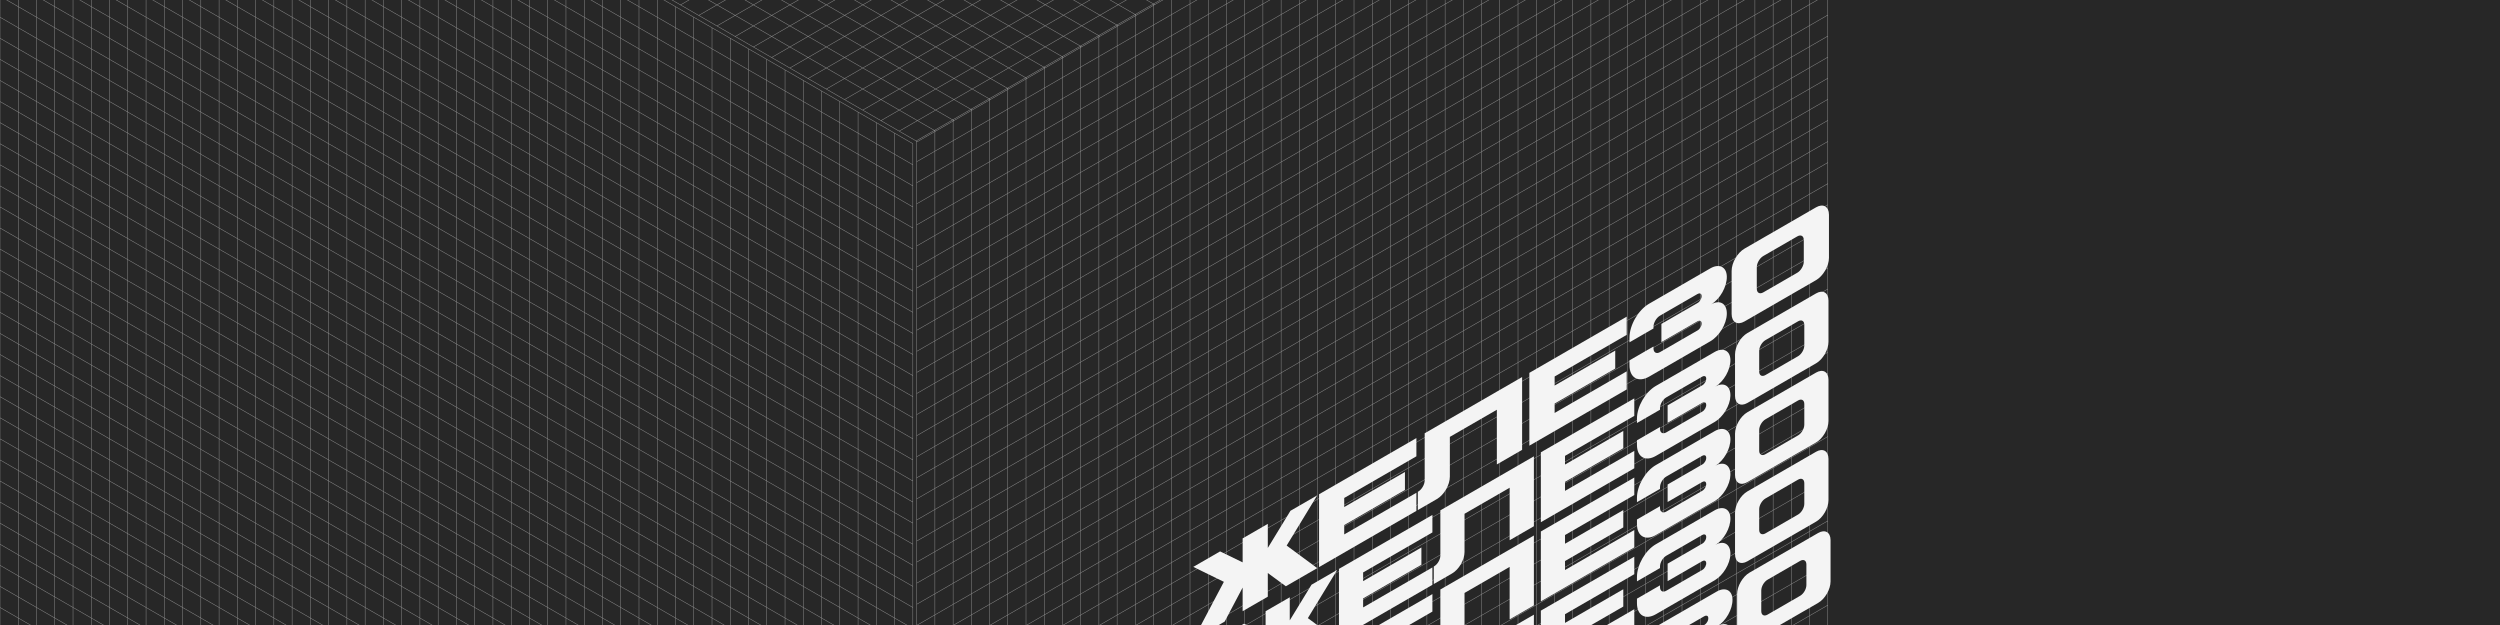 <?xml version="1.0" encoding="UTF-8"?> <svg xmlns="http://www.w3.org/2000/svg" width="1200" height="300" viewBox="0 0 1200 300" fill="none"><rect x="0" y="0" width="1200" height="300" fill="#808080" stroke="none"/><g clip-path="url(#clip0_3877_326)"><rect width="1200" height="300" fill="#272727"></rect><path d="M8.763 -178.941V428.194M17.526 -173.881V433.253M26.29 -168.822V438.313M35.053 -163.762V443.372M43.816 -158.703V448.432M52.579 -153.643V453.491M61.343 -148.584V458.55M70.106 -143.524V463.61M78.869 -138.465V468.669M87.632 -133.405V473.729M96.395 -128.346V478.788M105.159 -123.287V483.848M113.922 -118.227V488.907M122.685 -113.168V493.967M131.448 -108.108V499.026M140.212 -103.049V504.086M148.975 -97.989V509.145M157.738 -92.93V514.204M166.501 -87.87V519.264M175.265 -82.811V524.323M184.028 -77.751V529.383M192.791 -72.692V534.442M201.554 -67.633V539.502M210.317 -62.573V544.561M219.081 -57.514V549.621M227.844 -52.454V554.68M236.607 -47.395V559.74M245.37 -42.335V564.799M254.134 -37.276V569.858M262.897 -32.216V574.918M271.66 -27.157V579.977M280.423 -22.098V585.037M289.187 -17.038V590.096M297.95 -11.979V595.156M306.713 -6.919V600.215M315.476 -1.86V605.275M324.239 3.2V610.334M333.003 8.259V615.394M341.766 13.319V620.453M350.529 18.378V625.512M359.292 23.438V630.572M368.056 28.497V635.631M376.819 33.556V640.691M385.582 38.616V645.75M394.345 43.675V650.81M403.109 48.735V655.869M411.872 53.794V660.929M420.635 58.854V665.988M429.398 63.913V671.047M0 -173.881L438.161 79.091M0 -163.762L438.161 89.21M0 -153.643L438.161 99.329M0 -143.524L438.161 109.448M0 -133.405L438.161 119.567M0 -123.287L438.161 129.686M0 -113.168L438.161 139.805M0 -103.049L438.161 149.924M0 -92.93L438.161 160.043M0 -82.811L438.161 170.162M0 -72.692L438.161 180.281M0 -62.573L438.161 190.399M0 -52.454L438.161 200.518M0 -42.335L438.161 210.637M0 -32.216L438.161 220.756M0 -22.098L438.161 230.875M0 -11.979L438.161 240.994M0 -1.86L438.161 251.113M0 8.259L438.161 261.232M0 18.378L438.161 271.351M0 28.497L438.161 281.47M0 38.616L438.161 291.589M0 48.735L438.161 301.707M0 58.854L438.161 311.826M0 68.973L438.161 321.945M0 79.091L438.161 332.064M0 89.21L438.161 342.183M0 99.329L438.161 352.302M0 109.448L438.161 362.421M0 119.567L438.161 372.54M0 129.686L438.161 382.659M0 139.805L438.161 392.778M0 149.924L438.161 402.896M0 160.043L438.161 413.015M0 170.162L438.161 423.134M0 180.281L438.161 433.253M0 190.4L438.161 443.372M0 200.518L438.161 453.491M0 210.637L438.161 463.61M0 220.756L438.161 473.729M0 230.875L438.161 483.848M0 240.994L438.161 493.967M0 251.113L438.161 504.086M0 261.232L438.161 514.204M0 271.351L438.161 524.323M0 281.47L438.161 534.442M0 291.589L438.161 544.561M0 301.707L438.161 554.68M0 311.826L438.161 564.799M0 321.945L438.161 574.918M0 332.064L438.161 585.037M0 342.183L438.161 595.156M0 352.302L438.161 605.275M0 362.421L438.161 615.394M0 372.54L438.161 625.512M0 382.659L438.161 635.631M0 392.778L438.161 645.75M0 402.897L438.161 655.869M0 413.015L438.161 665.988M0 -184V423.134L438.161 676.107V68.973L0 -184Z" stroke="#999999" stroke-width="0.2"></path><path d="M537.424 -482.95L11.747 -179.45M546.171 -477.9L20.494 -174.4M554.918 -472.85L29.241 -169.35M563.665 -467.8L37.987 -164.3M572.412 -462.75L46.734 -159.25M581.159 -457.7L55.481 -154.2M589.905 -452.65L64.228 -149.15M598.652 -447.6L72.975 -144.1M607.399 -442.55L81.722 -139.05M616.146 -437.5L90.469 -134M624.893 -432.45L99.215 -128.95M633.64 -427.4L107.962 -123.9M642.387 -422.35L116.709 -118.85M651.133 -417.3L125.456 -113.8M659.88 -412.25L134.203 -108.75M668.627 -407.2L142.95 -103.7M677.374 -402.15L151.697 -98.65M686.121 -397.1L160.443 -93.6M694.868 -392.05L169.19 -88.55M703.615 -387L177.937 -83.5M712.361 -381.95L186.684 -78.45M721.108 -376.9L195.431 -73.4M729.855 -371.85L204.178 -68.35M738.602 -366.8L212.925 -63.3M747.349 -361.75L221.671 -58.25M756.096 -356.7L230.418 -53.2M764.843 -351.65L239.165 -48.15M773.589 -346.6L247.912 -43.1M782.336 -341.55L256.659 -38.05M791.083 -336.5L265.406 -33M799.83 -331.45L274.153 -27.95M808.577 -326.4L282.899 -22.9M817.324 -321.35L291.646 -17.85M826.071 -316.3L300.393 -12.8M834.817 -311.25L309.14 -7.75M843.564 -306.2L317.887 -2.7M852.311 -301.15L326.634 2.35M861.058 -296.1L335.381 7.4M869.805 -291.05L344.127 12.45M878.552 -286L352.874 17.5M887.299 -280.95L361.621 22.55M896.045 -275.9L370.368 27.6M904.792 -270.85L379.115 32.65M913.539 -265.8L387.862 37.7M922.286 -260.75L396.609 42.75M931.033 -255.7L405.355 47.8M939.78 -250.65L414.102 52.85M948.527 -245.6L422.849 57.9M957.273 -240.55L431.596 62.95M519.916 -482.942L957.259 -230.442M511.155 -477.883L948.498 -225.383M502.394 -472.825L939.736 -220.325M493.632 -467.767L930.975 -215.267M484.871 -462.708L922.214 -210.208M476.11 -457.65L913.453 -205.15M467.348 -452.592L904.691 -200.092M458.587 -447.533L895.93 -195.033M449.826 -442.475L887.169 -189.975M441.065 -437.417L878.407 -184.917M432.303 -432.358L869.646 -179.858M423.542 -427.3L860.885 -174.8M414.781 -422.242L852.123 -169.742M406.019 -417.183L843.362 -164.683M397.258 -412.125L834.601 -159.625M388.497 -407.067L825.84 -154.567M379.735 -402.008L817.078 -149.508M370.974 -396.95L808.317 -144.45M362.213 -391.892L799.556 -139.392M353.452 -386.833L790.794 -134.333M344.69 -381.775L782.033 -129.275M335.929 -376.717L773.272 -124.217M327.168 -371.658L764.511 -119.158M318.406 -366.6L755.749 -114.1M309.645 -361.542L746.988 -109.042M300.884 -356.483L738.227 -103.983M292.123 -351.425L729.465 -98.925M283.361 -346.367L720.704 -93.867M274.6 -341.308L711.943 -88.808M265.839 -336.25L703.182 -83.75M257.077 -331.192L694.42 -78.692M248.316 -326.133L685.659 -73.633M239.555 -321.075L676.898 -68.575M230.794 -316.017L668.136 -63.517M222.032 -310.958L659.375 -58.458M213.271 -305.9L650.614 -53.4M204.51 -300.842L641.853 -48.342M195.748 -295.783L633.091 -43.283M186.987 -290.725L624.33 -38.225M178.226 -285.667L615.569 -33.167M169.465 -280.608L606.807 -28.108M160.703 -275.55L598.046 -23.05M151.942 -270.492L589.285 -17.992M143.181 -265.433L580.524 -12.933M134.419 -260.375L571.762 -7.875M125.658 -255.317L563.001 -2.817M116.897 -250.258L554.24 2.242M108.136 -245.2L545.478 7.3M99.374 -240.142L536.717 12.358M90.613 -235.083L527.956 17.417M81.852 -230.025L519.194 22.475M73.09 -224.967L510.433 27.533M64.329 -219.908L501.672 32.592M55.568 -214.85L492.911 37.65M46.806 -209.792L484.149 42.708M38.045 -204.733L475.388 47.767M29.284 -199.675L466.627 52.825M20.523 -194.617L457.865 57.883M11.761 -189.558L449.104 62.942M528.677 -488L3 -184.5L440.343 68L966.02 -235.5L528.677 -488Z" stroke="#999999" stroke-width="0.2"></path><path d="M448.747 62.45V669.45M457.494 57.4V664.4M466.241 52.35V659.35M474.987 47.3V654.3M483.734 42.25V649.25M492.481 37.2V644.2M501.228 32.15V639.15M509.975 27.1V634.1M518.722 22.05V629.05M527.469 17V624M536.215 11.95V618.95M544.962 6.9V613.9M553.709 1.85V608.85M562.456 -3.2V603.8M571.203 -8.25V598.75M579.95 -13.3V593.7M588.697 -18.35V588.65M597.443 -23.4V583.6M606.19 -28.45V578.55M614.937 -33.5V573.5M623.684 -38.55V568.45M632.431 -43.6V563.4M641.178 -48.65V558.35M649.925 -53.7V553.3M658.671 -58.75V548.25M667.418 -63.8V543.2M676.165 -68.85V538.15M684.912 -73.9V533.1M693.659 -78.95V528.05M702.406 -84V523M711.153 -89.05V517.95M719.899 -94.1V512.9M728.646 -99.15V507.85M737.393 -104.2V502.8M746.14 -109.25V497.75M754.887 -114.3V492.7M763.634 -119.35V487.65M772.381 -124.4V482.6M781.127 -129.45V477.55M789.874 -134.5V472.5M798.621 -139.55V467.45M807.368 -144.6V462.4M816.115 -149.65V457.35M824.862 -154.7V452.3M833.609 -159.75V447.25M842.355 -164.8V442.2M851.102 -169.85V437.15M859.849 -174.9V432.1M868.596 -179.95V427.05M440 77.617L877.343 -174.883M440 87.733L877.343 -164.767M440 97.85L877.343 -154.65M440 107.967L877.343 -144.533M440 118.083L877.343 -134.417M440 128.2L877.343 -124.3M440 138.317L877.343 -114.183M440 148.433L877.343 -104.067M440 158.55L877.343 -93.95M440 168.667L877.343 -83.833M440 178.783L877.343 -73.717M440 188.9L877.343 -63.6M440 199.017L877.343 -53.483M440 209.133L877.343 -43.367M440 219.25L877.343 -33.25M440 229.367L877.343 -23.133M440 239.483L877.343 -13.017M440 249.6L877.343 -2.9M440 259.717L877.343 7.217M440 269.833L877.343 17.333M440 279.95L877.343 27.45M440 290.067L877.343 37.567M440 300.183L877.343 47.683M440 310.3L877.343 57.8M440 320.417L877.343 67.917M440 330.533L877.343 78.033M440 340.65L877.343 88.15M440 350.767L877.343 98.267M440 360.883L877.343 108.383M440 371L877.343 118.5M440 381.117L877.343 128.617M440 391.233L877.343 138.733M440 401.35L877.343 148.85M440 411.467L877.343 158.967M440 421.583L877.343 169.083M440 431.7L877.343 179.2M440 441.817L877.343 189.317M440 451.933L877.343 199.433M440 462.05L877.343 209.55M440 472.167L877.343 219.667M440 482.283L877.343 229.783M440 492.4L877.343 239.9M440 502.517L877.343 250.017M440 512.633L877.343 260.133M440 522.75L877.343 270.25M440 532.867L877.343 280.367M440 542.983L877.343 290.483M440 553.1L877.343 300.6M440 563.217L877.343 310.717M440 573.333L877.343 320.833M440 583.45L877.343 330.95M440 593.567L877.343 341.067M440 603.683L877.343 351.183M440 613.8L877.343 361.3M440 623.917L877.343 371.417M440 634.033L877.343 381.533M440 644.15L877.343 391.65M440 654.267L877.343 401.767M440 664.383L877.343 411.883M440 67.5V674.5L877.343 422V-185L440 67.5Z" stroke="#999999" stroke-width="0.2"></path><path d="M642.864 388.542L628.772 411.702L642.864 422.094L628.398 430.446L620.084 424.35V435.246L608.487 441.942V431.046L600.214 446.718L585.748 455.07L599.84 428.406L585.748 421.518L598.094 414.39L608.487 419.43V408.39L620.084 401.694V412.782L630.518 395.67L642.864 388.542Z" fill="#F4F4F4"></path><path d="M688.553 370.563L655.298 389.763V393.939L683.274 377.787V386.091L655.298 402.243V406.563L688.553 387.363V395.715L643.7 421.611V388.059L688.553 362.163V370.563Z" fill="#F4F4F4"></path><path d="M692.373 359.958L737.268 334.038V367.59L725.629 374.31V349.11L703.971 361.614V379.95C703.971 383.742 701.311 388.35 697.985 390.27L689.214 395.334V386.934L689.38 386.838C691.002 385.902 692.373 383.574 692.373 381.702V359.958Z" fill="#F4F4F4"></path><path d="M785.46 314.614L752.205 333.814V337.99L780.181 321.838V330.142L752.205 346.294V350.614L785.46 331.414V339.766L740.607 365.662V332.11L785.46 306.214V314.614Z" fill="#F4F4F4"></path><path d="M824.323 300.577C828.438 298.201 831.722 300.193 831.597 305.017C831.473 309.697 828.022 315.241 824.032 317.545L795.806 333.841C790.776 336.745 786.744 334.369 786.744 328.561V326.353L797.802 319.969V320.833C797.802 322.705 799.132 323.521 800.795 322.561L818.171 312.529C819.293 311.881 820.166 310.225 819.958 309.049C819.833 308.065 819.002 307.825 818.087 308.353L801.46 317.953V309.553L818.171 299.905C819.293 299.257 820.166 297.649 819.958 296.425C819.833 295.489 819.002 295.249 818.087 295.777L800.795 305.761C799.132 306.721 797.802 309.025 797.802 310.897V311.665L786.744 318.049V315.937C786.744 310.129 790.776 303.145 795.806 300.241L824.032 283.945C828.022 281.641 831.473 283.201 831.597 287.689C831.722 292.369 828.438 298.201 824.323 300.577Z" fill="#F4F4F4"></path><path d="M872.721 255.834C876.005 253.938 878.666 255.474 878.666 259.266V279.09C878.666 282.882 876.005 287.49 872.721 289.386L839.757 308.418C836.473 310.314 833.813 308.778 833.813 304.986V285.162C833.813 281.37 836.473 276.762 839.757 274.866L872.721 255.834ZM867.068 280.842V270.906C867.068 269.034 865.738 268.266 864.075 269.226L848.403 278.274C846.741 279.234 845.41 281.538 845.41 283.41V293.346C845.41 295.218 846.741 295.986 848.403 295.026L864.075 285.978C865.738 285.018 867.068 282.714 867.068 280.842Z" fill="#F4F4F4"></path><path d="M641.864 349.542L627.772 372.702L641.864 383.094L627.398 391.446L619.084 385.35V396.246L607.487 402.942V392.046L599.214 407.718L584.748 416.07L598.84 389.406L584.748 382.518L597.094 375.39L607.487 380.43V369.39L619.084 362.694V373.782L629.518 356.67L641.864 349.542Z" fill="#F4F4F4"></path><path d="M687.553 331.563L654.298 350.763V354.939L682.274 338.787V347.091L654.298 363.243V367.563L687.553 348.363V356.715L642.7 382.611V349.059L687.553 323.163V331.563Z" fill="#F4F4F4"></path><path d="M691.373 320.958L736.268 295.038V328.59L724.629 335.31V310.11L702.971 322.614V340.95C702.971 344.742 700.311 349.35 696.985 351.27L688.214 356.334V347.934L688.38 347.838C690.002 346.902 691.373 344.574 691.373 342.702V320.958Z" fill="#F4F4F4"></path><path d="M784.46 275.614L751.205 294.814V298.99L779.181 282.838V291.142L751.205 307.294V311.614L784.46 292.414V300.766L739.607 326.662V293.11L784.46 267.214V275.614Z" fill="#F4F4F4"></path><path d="M823.323 261.577C827.438 259.201 830.722 261.193 830.597 266.017C830.473 270.697 827.022 276.241 823.032 278.545L794.806 294.841C789.776 297.745 785.744 295.369 785.744 289.561V287.353L796.802 280.969V281.833C796.802 283.705 798.132 284.521 799.795 283.561L817.171 273.529C818.293 272.881 819.166 271.225 818.958 270.049C818.833 269.065 818.002 268.825 817.087 269.353L800.46 278.953V270.553L817.171 260.905C818.293 260.257 819.166 258.649 818.958 257.425C818.833 256.489 818.002 256.249 817.087 256.777L799.795 266.761C798.132 267.721 796.802 270.025 796.802 271.897V272.665L785.744 279.049V276.937C785.744 271.129 789.776 264.145 794.806 261.241L823.032 244.945C827.022 242.641 830.473 244.201 830.597 248.689C830.722 253.369 827.438 259.201 823.323 261.577Z" fill="#F4F4F4"></path><path d="M871.721 216.834C875.005 214.938 877.666 216.474 877.666 220.266V240.09C877.666 243.882 875.005 248.49 871.721 250.386L838.757 269.418C835.473 271.314 832.813 269.778 832.813 265.986V246.162C832.813 242.37 835.473 237.762 838.757 235.866L871.721 216.834ZM866.068 241.842V231.906C866.068 230.034 864.738 229.266 863.075 230.226L847.403 239.274C845.741 240.234 844.41 242.538 844.41 244.41V254.346C844.41 256.218 845.741 256.986 847.403 256.026L863.075 246.978C864.738 246.018 866.068 243.714 866.068 241.842Z" fill="#F4F4F4"></path><path d="M641.864 311.542L627.772 334.702L641.864 345.094L627.398 353.446L619.084 347.35V358.246L607.487 364.942V354.046L599.214 369.718L584.748 378.07L598.84 351.406L584.748 344.518L597.094 337.39L607.487 342.43V331.39L619.084 324.694V335.782L629.518 318.67L641.864 311.542Z" fill="#F4F4F4"></path><path d="M687.553 293.563L654.298 312.763V316.939L682.274 300.787V309.091L654.298 325.243V329.563L687.553 310.363V318.715L642.7 344.611V311.059L687.553 285.163V293.563Z" fill="#F4F4F4"></path><path d="M691.373 282.958L736.268 257.038V290.59L724.629 297.31V272.11L702.971 284.614V302.95C702.971 306.742 700.311 311.35 696.985 313.27L688.214 318.334V309.934L688.38 309.838C690.002 308.902 691.373 306.574 691.373 304.702V282.958Z" fill="#F4F4F4"></path><path d="M784.46 237.614L751.205 256.814V260.99L779.181 244.838V253.142L751.205 269.294V273.614L784.46 254.414V262.766L739.607 288.662V255.11L784.46 229.214V237.614Z" fill="#F4F4F4"></path><path d="M823.323 223.577C827.438 221.201 830.722 223.193 830.597 228.017C830.473 232.697 827.022 238.241 823.032 240.545L794.806 256.841C789.776 259.745 785.744 257.369 785.744 251.561V249.353L796.802 242.969V243.833C796.802 245.705 798.132 246.521 799.795 245.561L817.171 235.529C818.293 234.881 819.166 233.225 818.958 232.049C818.833 231.065 818.002 230.825 817.087 231.353L800.46 240.953V232.553L817.171 222.905C818.293 222.257 819.166 220.649 818.958 219.425C818.833 218.489 818.002 218.249 817.087 218.777L799.795 228.761C798.132 229.721 796.802 232.025 796.802 233.897V234.665L785.744 241.049V238.937C785.744 233.129 789.776 226.145 794.806 223.241L823.032 206.945C827.022 204.641 830.473 206.201 830.597 210.689C830.722 215.369 827.438 221.201 823.323 223.577Z" fill="#F4F4F4"></path><path d="M871.721 178.834C875.005 176.938 877.666 178.474 877.666 182.266V202.09C877.666 205.882 875.005 210.49 871.721 212.386L838.757 231.418C835.473 233.314 832.813 231.778 832.813 227.986V208.162C832.813 204.37 835.473 199.762 838.757 197.866L871.721 178.834ZM866.068 203.842V193.906C866.068 192.034 864.738 191.266 863.075 192.226L847.403 201.274C845.741 202.234 844.41 204.538 844.41 206.41V216.346C844.41 218.218 845.741 218.986 847.403 218.026L863.075 208.978C864.738 208.018 866.068 205.714 866.068 203.842Z" fill="#F4F4F4"></path><path d="M641.864 273.542L627.772 296.702L641.864 307.094L627.398 315.446L619.084 309.35V320.246L607.487 326.942V316.046L599.214 331.718L584.748 340.07L598.84 313.406L584.748 306.518L597.094 299.39L607.487 304.43V293.39L619.084 286.694V297.782L629.518 280.67L641.864 273.542Z" fill="#F4F4F4"></path><path d="M687.553 255.563L654.298 274.763V278.939L682.274 262.787V271.091L654.298 287.243V291.563L687.553 272.363V280.715L642.7 306.611V273.059L687.553 247.163V255.563Z" fill="#F4F4F4"></path><path d="M691.373 244.958L736.268 219.038V252.59L724.629 259.31V234.11L702.971 246.614V264.95C702.971 268.742 700.311 273.35 696.985 275.27L688.214 280.334V271.934L688.38 271.838C690.002 270.902 691.373 268.574 691.373 266.702V244.958Z" fill="#F4F4F4"></path><path d="M784.46 199.614L751.205 218.814V222.99L779.181 206.838V215.142L751.205 231.294V235.614L784.46 216.414V224.766L739.607 250.662V217.11L784.46 191.214V199.614Z" fill="#F4F4F4"></path><path d="M823.323 185.577C827.438 183.201 830.722 185.193 830.597 190.017C830.473 194.697 827.022 200.241 823.032 202.545L794.806 218.841C789.776 221.745 785.744 219.369 785.744 213.561V211.353L796.802 204.969V205.833C796.802 207.705 798.132 208.521 799.795 207.561L817.171 197.529C818.293 196.881 819.166 195.225 818.958 194.049C818.833 193.065 818.002 192.825 817.087 193.353L800.46 202.953V194.553L817.171 184.905C818.293 184.257 819.166 182.649 818.958 181.425C818.833 180.489 818.002 180.249 817.087 180.777L799.795 190.761C798.132 191.721 796.802 194.025 796.802 195.897V196.665L785.744 203.049V200.937C785.744 195.129 789.776 188.145 794.806 185.241L823.032 168.945C827.022 166.641 830.473 168.201 830.597 172.689C830.722 177.369 827.438 183.201 823.323 185.577Z" fill="#F4F4F4"></path><path d="M871.721 140.834C875.005 138.938 877.666 140.474 877.666 144.266V164.09C877.666 167.882 875.005 172.49 871.721 174.386L838.757 193.418C835.473 195.314 832.813 193.778 832.813 189.986V170.162C832.813 166.37 835.473 161.762 838.757 159.866L871.721 140.834ZM866.068 165.842V155.906C866.068 154.034 864.738 153.266 863.075 154.226L847.403 163.274C845.741 164.234 844.41 166.538 844.41 168.41V178.346C844.41 180.218 845.741 180.986 847.403 180.026L863.075 170.978C864.738 170.018 866.068 167.714 866.068 165.842Z" fill="#F4F4F4"></path><path d="M632.275 237.752L617.596 261.877L632.275 272.702L617.207 281.402L608.546 275.052V286.402L596.465 293.377V282.027L587.848 298.352L572.779 307.052L587.459 279.277L572.779 272.102L585.64 264.677L596.465 269.927V258.427L608.546 251.452V263.002L619.415 245.177L632.275 237.752Z" fill="#F4F4F4"></path><path d="M679.868 219.024L645.227 239.024V243.374L674.369 226.549V235.199L645.227 252.024V256.524L679.868 236.524V245.224L633.146 272.199V237.249L679.868 210.274V219.024Z" fill="#F4F4F4"></path><path d="M683.847 207.977L730.613 180.977V215.927L718.488 222.927V196.677L695.928 209.702V228.802C695.928 232.752 693.157 237.552 689.693 239.552L680.556 244.827V236.077L680.729 235.977C682.418 235.002 683.847 232.577 683.847 230.627V207.977Z" fill="#F4F4F4"></path><path d="M780.813 160.744L746.172 180.744V185.094L775.313 168.269V176.919L746.172 193.744V198.244L780.813 178.244V186.944L734.091 213.919V178.969L780.813 151.994V160.744Z" fill="#F4F4F4"></path><path d="M821.295 146.121C825.581 143.646 829.002 145.721 828.872 150.746C828.742 155.621 825.148 161.396 820.991 163.796L791.59 180.771C786.35 183.796 782.15 181.321 782.15 175.271V172.971L793.668 166.321V167.221C793.668 169.171 795.054 170.021 796.786 169.021L814.886 158.571C816.055 157.896 816.964 156.171 816.748 154.946C816.618 153.921 815.752 153.671 814.799 154.221L797.479 164.221V155.471L814.886 145.421C816.055 144.746 816.964 143.071 816.748 141.796C816.618 140.821 815.752 140.571 814.799 141.121L796.786 151.521C795.054 152.521 793.668 154.921 793.668 156.871V157.671L782.15 164.321V162.121C782.15 156.071 786.35 148.796 791.59 145.771L820.991 128.796C825.148 126.396 828.742 128.021 828.872 132.696C829.002 137.571 825.581 143.646 821.295 146.121Z" fill="#F4F4F4"></path><path d="M871.71 99.514C875.131 97.539 877.902 99.139 877.902 103.089V123.739C877.902 127.689 875.131 132.489 871.71 134.464L837.372 154.289C833.951 156.264 831.18 154.664 831.18 150.714V130.064C831.18 126.114 833.951 121.314 837.372 119.339L871.71 99.514ZM865.821 125.564V115.214C865.821 113.264 864.435 112.464 862.703 113.464L846.378 122.889C844.646 123.889 843.261 126.289 843.261 128.239V138.589C843.261 140.539 844.646 141.339 846.378 140.339L862.703 130.914C864.435 129.914 865.821 127.514 865.821 125.564Z" fill="#F4F4F4"></path></g><defs><clipPath id="clip0_3877_326"><rect width="1200" height="300" fill="white"></rect></clipPath></defs></svg> 